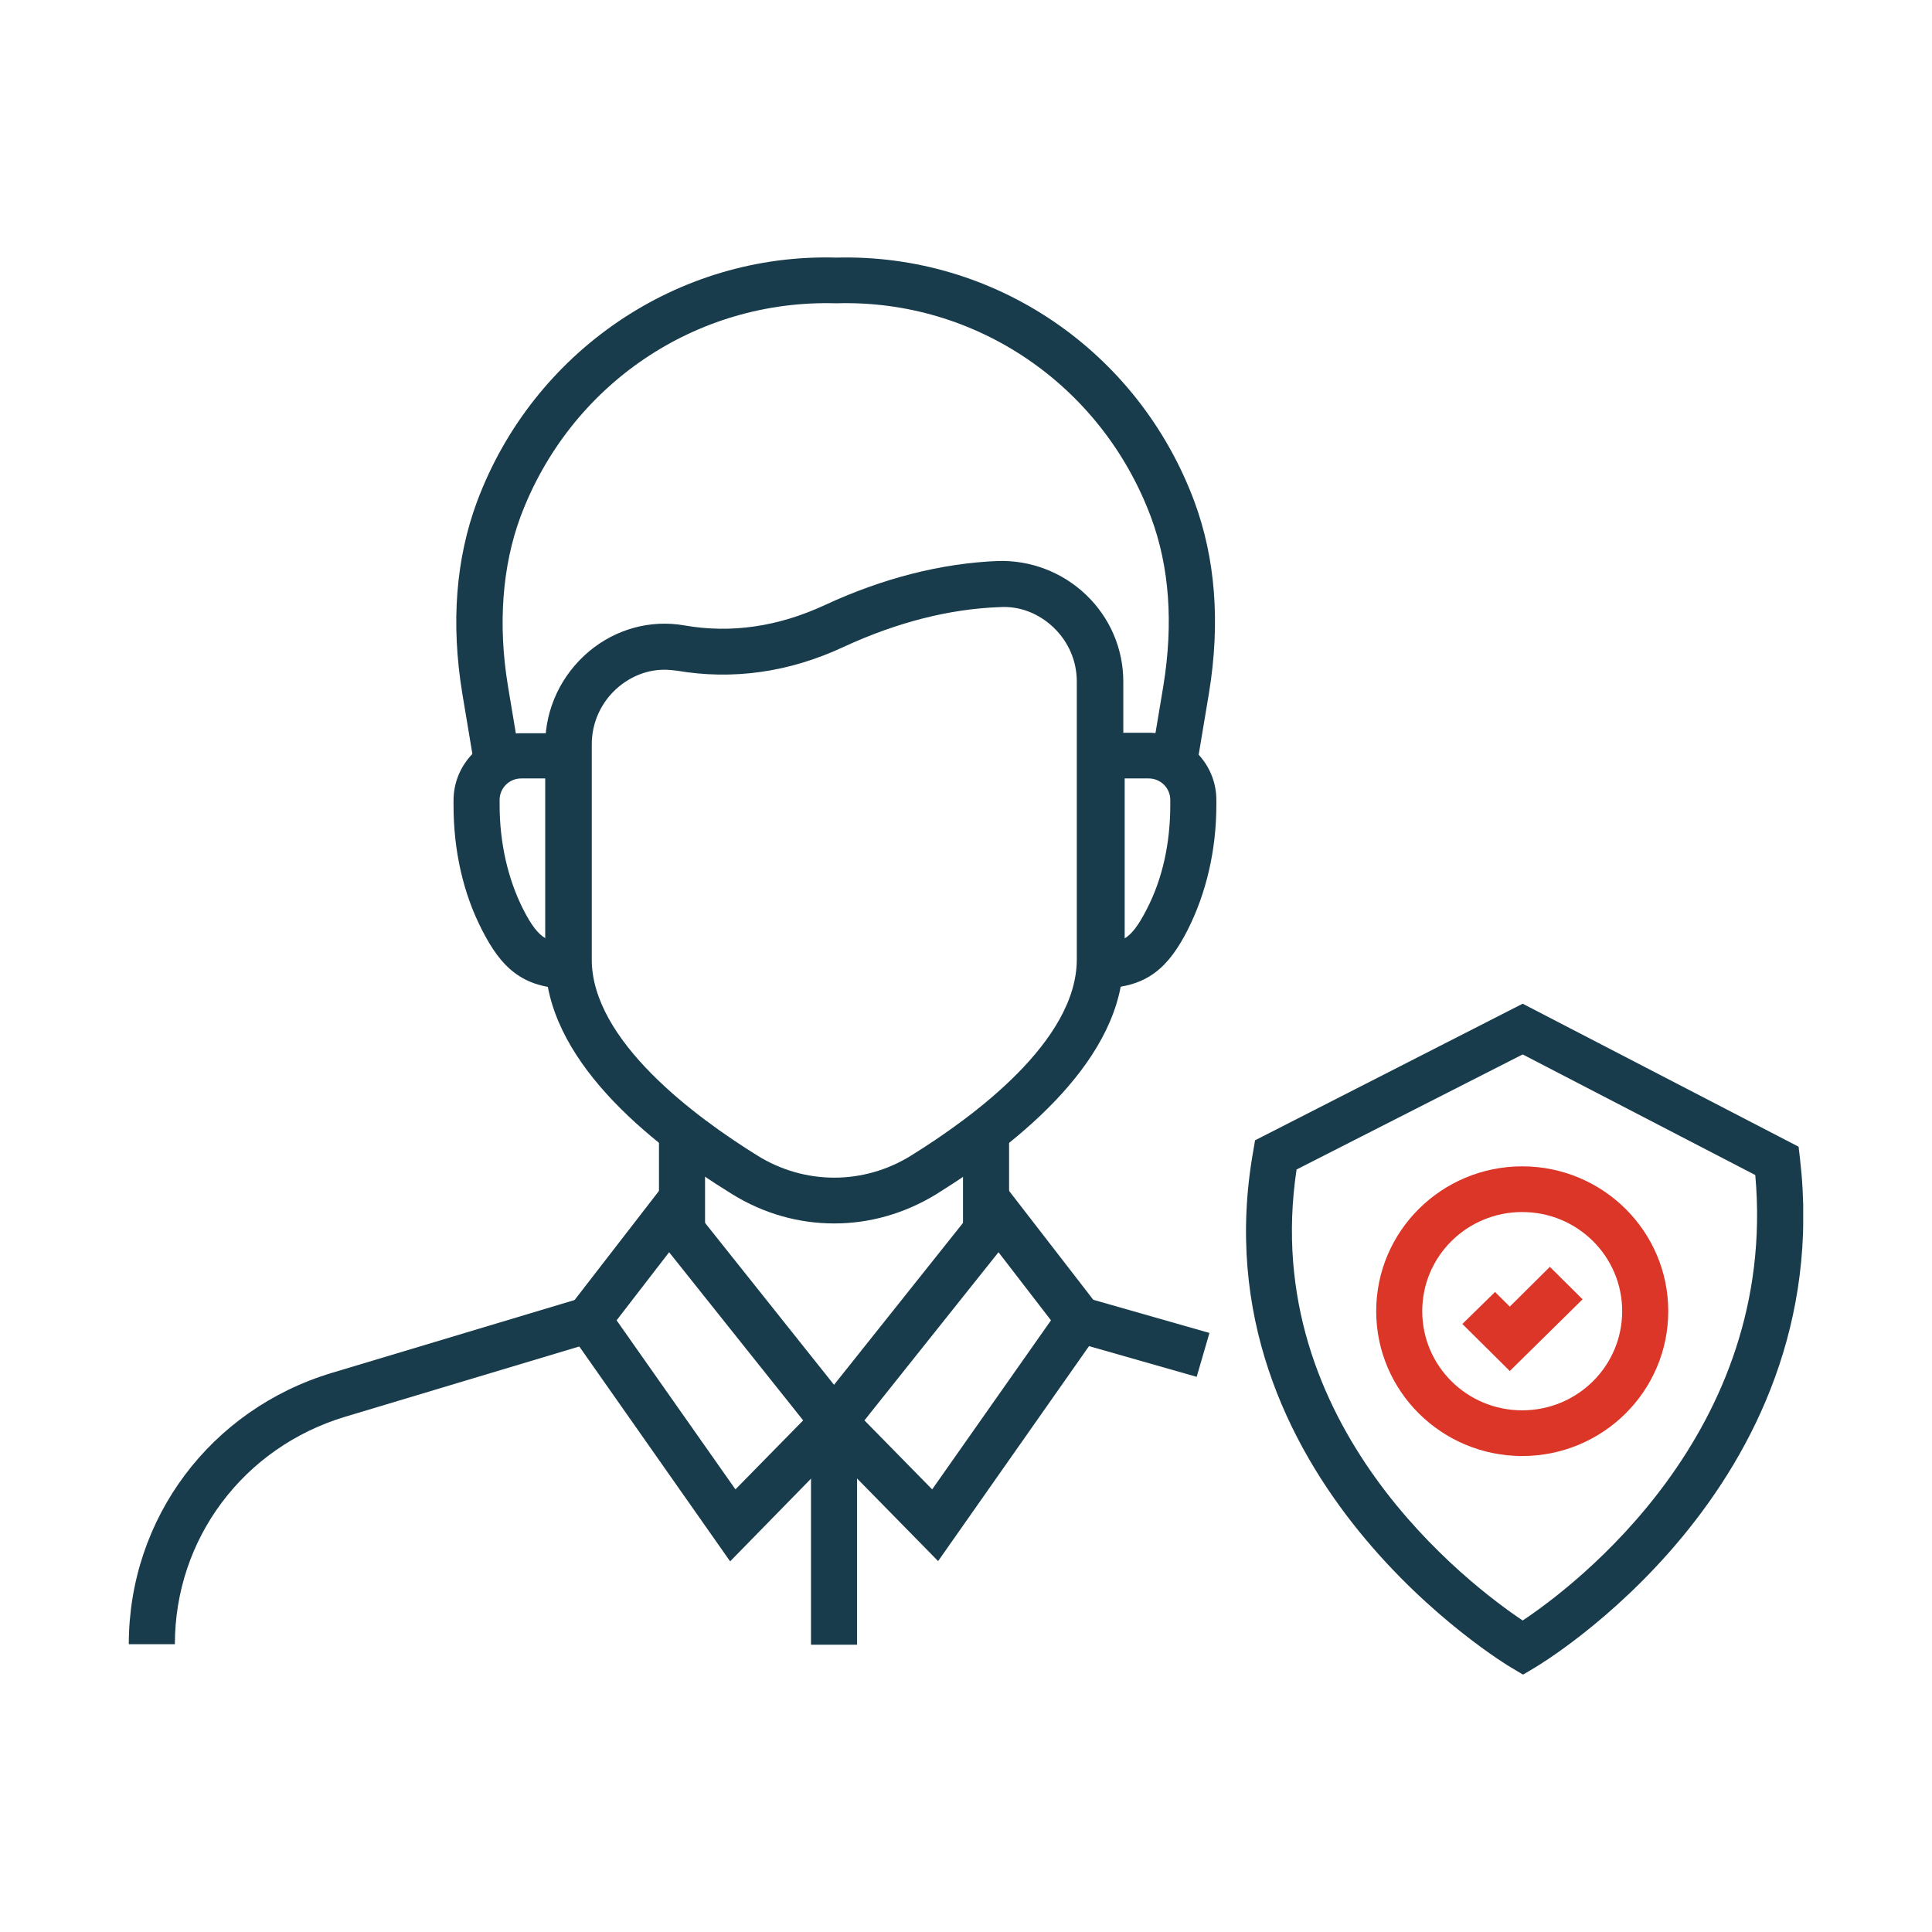 <svg width="60" height="60" viewBox="0 0 60 60" fill="none" xmlns="http://www.w3.org/2000/svg">
<g clip-path="url(#clip0_478_225)">
<path d="M47.288 52L46.93 51.787C46.83 51.73 37.117 45.927 38.919 35.754L38.977 35.413L47.288 31.171L55.857 35.612L55.9 35.981C57.087 46.239 47.746 51.745 47.646 51.801L47.288 52.014V52ZM40.264 36.335C39.077 44.281 45.657 49.233 47.288 50.326C48.89 49.261 55.227 44.48 54.512 36.492L47.288 32.746L40.264 36.321V36.335Z" fill="#183C4C"/>
<path d="M46.888 42.578L45.414 41.117L46.43 40.124L46.888 40.578L48.132 39.343L49.148 40.351L46.888 42.578Z" fill="#DB3627"/>
<path d="M47.274 45.218C44.77 45.218 42.739 43.203 42.739 40.72C42.739 38.237 44.77 36.222 47.274 36.222C49.777 36.222 51.809 38.237 51.809 40.72C51.809 43.203 49.777 45.218 47.274 45.218ZM47.274 37.641C45.557 37.641 44.169 39.017 44.169 40.72C44.169 42.422 45.557 43.799 47.274 43.799C48.99 43.799 50.378 42.422 50.378 40.72C50.378 39.017 48.99 37.641 47.274 37.641Z" fill="#DB3627"/>
<path d="M31.338 34.931H29.907V38.038H31.338V34.931Z" fill="#183C4C"/>
<path d="M33.724 40.301L33.329 41.665L37.164 42.759L37.56 41.396L33.724 40.301Z" fill="#183C4C"/>
<path d="M21.896 34.931H20.465V38.478H21.896V34.931Z" fill="#183C4C"/>
<path d="M5.431 51.063H4C4 47.162 6.532 43.77 10.309 42.635L18.062 40.308L18.477 41.67L10.723 43.997C7.562 44.948 5.431 47.786 5.431 51.063Z" fill="#183C4C"/>
<path d="M25.901 37.995C24.814 37.995 23.727 37.697 22.74 37.087C20.094 35.456 16.932 32.859 16.932 29.794V23.125C16.932 22.005 17.433 20.954 18.291 20.231C19.121 19.536 20.194 19.238 21.252 19.422C22.697 19.677 24.156 19.465 25.601 18.798C27.432 17.947 29.249 17.492 30.994 17.422C31.996 17.393 32.983 17.762 33.727 18.471C34.47 19.181 34.885 20.146 34.885 21.167V29.794C34.885 32.845 31.724 35.441 29.077 37.087C28.105 37.683 27.017 37.995 25.916 37.995H25.901ZM20.637 20.799C20.122 20.799 19.636 20.983 19.221 21.323C18.677 21.777 18.377 22.43 18.377 23.125V29.794C18.377 32.32 21.596 34.69 23.512 35.881C24.986 36.804 26.831 36.804 28.305 35.881C30.222 34.69 33.441 32.334 33.441 29.794V21.167C33.441 20.529 33.183 19.933 32.725 19.493C32.267 19.053 31.667 18.812 31.037 18.855C29.492 18.911 27.861 19.323 26.202 20.089C24.5 20.884 22.754 21.125 21.009 20.827C20.88 20.813 20.752 20.799 20.637 20.799Z" fill="#183C4C"/>
<path d="M18.377 30.702H17.662C16.203 30.702 15.544 30.007 14.972 28.886C14.386 27.751 14.085 26.417 14.085 25.013V24.857C14.085 23.707 15.029 22.771 16.188 22.771H18.363V30.716L18.377 30.702ZM16.188 24.175C15.816 24.175 15.516 24.473 15.516 24.842V24.998C15.516 26.176 15.773 27.297 16.245 28.233C16.503 28.744 16.718 29.014 16.946 29.142V24.175H16.188Z" fill="#183C4C"/>
<path d="M14.729 23.764L14.357 21.536C13.999 19.351 14.157 17.351 14.815 15.577C16.56 10.909 21.052 7.858 25.973 8C30.894 7.872 35.343 10.895 37.088 15.563C37.746 17.336 37.904 19.337 37.546 21.522L37.174 23.75L35.758 23.523L36.13 21.295C36.445 19.351 36.316 17.592 35.744 16.059C34.213 11.959 30.308 9.291 25.973 9.419C21.596 9.291 17.69 11.959 16.16 16.059C15.602 17.578 15.459 19.38 15.773 21.295L16.145 23.523L14.729 23.75V23.764Z" fill="#183C4C"/>
<path d="M34.199 30.702H33.483V22.756H35.672C36.831 22.756 37.775 23.693 37.775 24.842V24.998C37.775 26.403 37.46 27.737 36.888 28.872C36.316 29.993 35.658 30.688 34.199 30.688V30.702ZM34.928 24.175V29.142C35.143 29.014 35.357 28.744 35.615 28.233C36.101 27.297 36.344 26.19 36.344 24.998V24.842C36.344 24.473 36.044 24.175 35.672 24.175H34.928Z" fill="#183C4C"/>
<path d="M29.134 48.481L24.943 44.21L31.023 36.577L34.413 40.961L29.134 48.481ZM26.846 44.111L28.949 46.254L32.639 41.004L31.009 38.889L26.846 44.111Z" fill="#183C4C"/>
<path d="M22.669 48.481L17.39 40.961L20.78 36.577L26.86 44.21L22.683 48.481H22.669ZM19.149 41.004L22.84 46.254L24.943 44.111L20.78 38.889L19.149 41.004Z" fill="#183C4C"/>
<path d="M26.617 44.168H25.186V51.078H26.617V44.168Z" fill="#183C4C"/>
</g>
<defs>
<clipPath id="clip0_478_225">
<rect width="52" height="44" fill="white" transform="translate(4 8)"/>
</clipPath>
</defs>
</svg>
